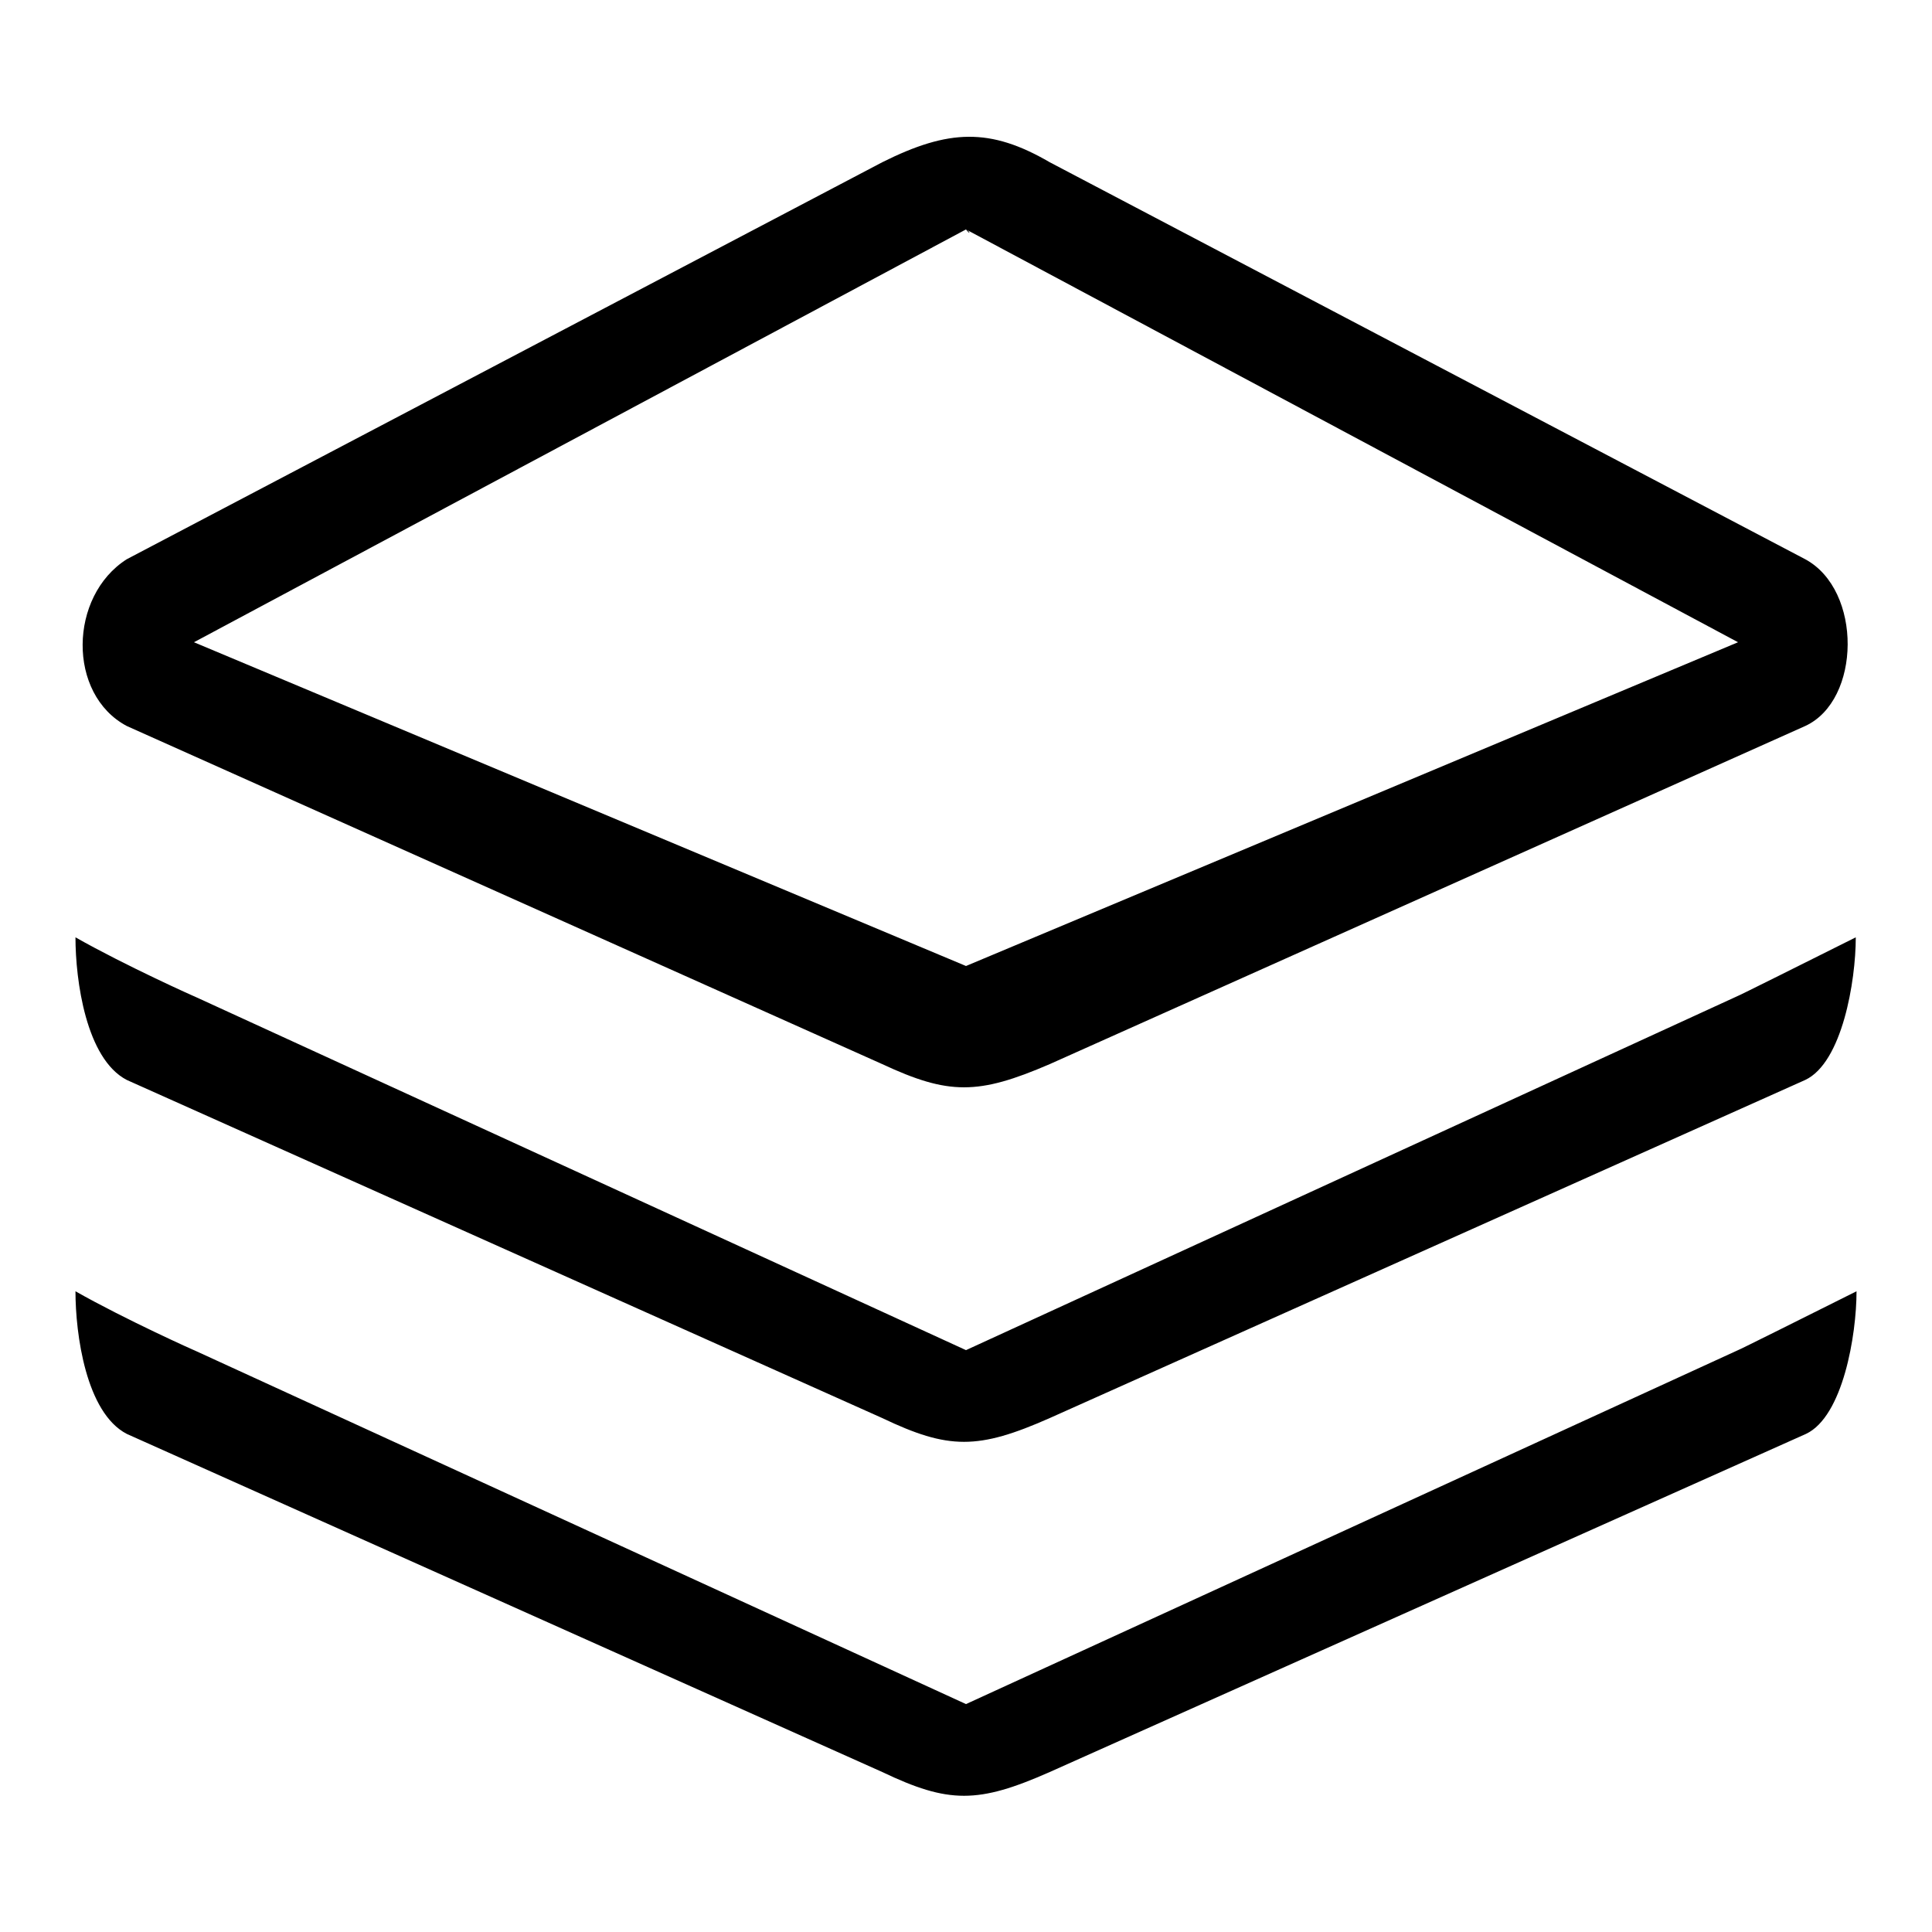 <?xml version="1.0" encoding="utf-8"?>
<!-- Svg Vector Icons : http://www.onlinewebfonts.com/icon -->
<!DOCTYPE svg PUBLIC "-//W3C//DTD SVG 1.1//EN" "http://www.w3.org/Graphics/SVG/1.1/DTD/svg11.dtd">
<svg version="1.1" xmlns="http://www.w3.org/2000/svg" xmlns:xlink="http://www.w3.org/1999/xlink" x="0px" y="0px" viewBox="0 0 256 256" enable-background="new 0 0 256 256" xml:space="preserve">
<g> <path fill="#000000" d="M16.8,143.1l100.1,44.8c8.8,4.2,12.7,4.2,22.2,0l100.1-44.8c4.9-2.3,6.7-13.1,6.7-18.9 c-6.4,3.2-15.6,7.8-15.7,7.8L128,178.9L25.7,132c0.4,0.2-9-4-15.7-7.8C10,129.9,11.4,140.3,16.8,143.1L16.8,143.1L16.8,143.1 L16.8,143.1z M128,225.8L25.7,178.9c0.4,0.2-9-4-15.7-7.8c0,5.7,1.4,16.1,6.8,18.9l100.1,44.8c8.8,4.2,12.7,4.2,22.2,0L239.3,190 c4.9-2.3,6.7-13.1,6.7-18.9c-6.4,3.2-15.6,7.8-15.7,7.8L128,225.8L128,225.8L128,225.8z M128,30.4l102.3,54.7L128,128L25.7,85.1 L128,30.4L128,30.4L128,30.4z M16.8,96.2L116.9,141c8.8,4.1,12.7,4.1,22.2,0l100.1-44.8c7.4-3.4,7.6-18,0-22.1L139.1,21.5 c-7.9-4.6-13.4-4.4-22.2,0L16.8,74.1C9.1,79,8.9,92,16.8,96.2L16.8,96.2L16.8,96.2L16.8,96.2z M128,30.4 C128.7,31.3,128.5,30.6,128,30.4L128,30.4L128,30.4L128,30.4z"/></g>
</svg>